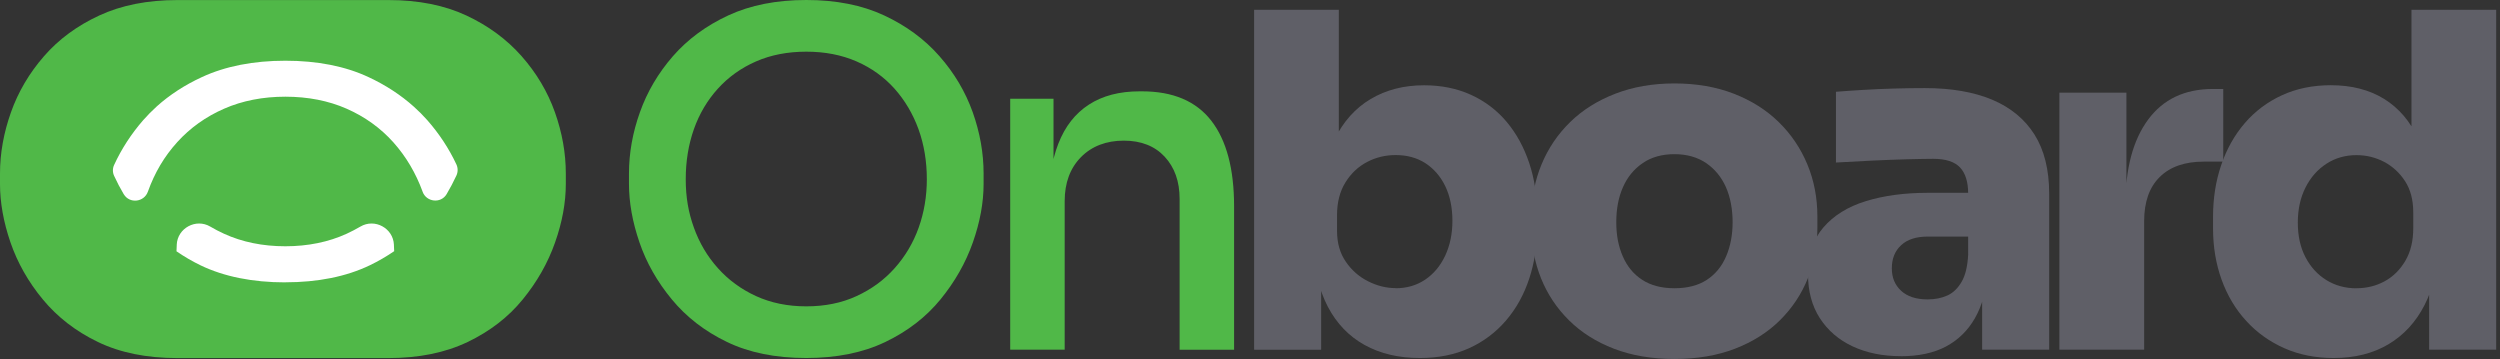 <svg width="195" height="28" viewBox="0 0 195 28" fill="none" xmlns="http://www.w3.org/2000/svg">
<rect x="0" y="0" width="195" height="28" fill="#333333" stroke="none"/>
<path d="M78.796 27.274V7.702H82.174V16.09H81.776C81.776 14.154 82.035 12.517 82.557 11.189C83.08 9.856 83.871 8.846 84.935 8.159C86 7.468 87.318 7.124 88.891 7.124H89.07C91.488 7.124 93.293 7.886 94.478 9.413C95.662 10.935 96.259 13.164 96.259 16.095V27.279H92.01V15.512C92.01 14.159 91.622 13.06 90.846 12.224C90.07 11.388 89.005 10.97 87.652 10.97C86.299 10.97 85.159 11.398 84.313 12.259C83.468 13.119 83.045 14.264 83.045 15.692V27.274H78.796Z" fill="#50B848"/>
<path d="M110.746 27.925C109.1 27.925 107.667 27.587 106.443 26.91C105.219 26.234 104.264 25.239 103.577 23.935C102.891 22.632 102.517 21.03 102.468 19.144H103.05V27.279H97.821V0.766H104.428V14.418L102.975 15.871C103.05 13.911 103.423 12.239 104.1 10.861C104.776 9.483 105.716 8.433 106.915 7.721C108.114 7.01 109.498 6.652 111.075 6.652C112.428 6.652 113.652 6.901 114.741 7.398C115.831 7.896 116.756 8.597 117.517 9.502C118.279 10.408 118.866 11.483 119.279 12.716C119.692 13.95 119.896 15.309 119.896 16.781V17.652C119.896 19.129 119.692 20.492 119.279 21.736C118.866 22.985 118.264 24.075 117.463 25.005C116.662 25.935 115.702 26.657 114.577 27.164C113.453 27.672 112.174 27.925 110.746 27.925ZM108.861 22.483C109.731 22.483 110.503 22.259 111.164 21.811C111.831 21.363 112.348 20.741 112.726 19.94C113.1 19.139 113.289 18.234 113.289 17.219C113.289 16.204 113.1 15.279 112.726 14.512C112.353 13.746 111.836 13.159 111.184 12.731C110.532 12.309 109.756 12.095 108.861 12.095C108.06 12.095 107.318 12.274 106.627 12.637C105.935 13 105.373 13.532 104.94 14.234C104.507 14.935 104.289 15.781 104.289 16.776V18.01C104.289 18.955 104.517 19.761 104.98 20.423C105.438 21.09 106.02 21.597 106.721 21.945C107.423 22.299 108.139 22.473 108.866 22.473L108.861 22.483Z" fill="#5F5F67"/>
<path d="M130.607 28C128.841 28 127.269 27.731 125.886 27.199C124.503 26.667 123.338 25.93 122.383 24.985C121.428 24.04 120.702 22.95 120.204 21.716C119.707 20.483 119.458 19.164 119.458 17.761V16.891C119.458 15.438 119.716 14.085 120.239 12.826C120.761 11.567 121.503 10.468 122.473 9.522C123.438 8.577 124.617 7.841 125.995 7.309C127.373 6.776 128.91 6.508 130.607 6.508C132.304 6.508 133.866 6.776 135.239 7.309C136.607 7.841 137.776 8.577 138.741 9.522C139.707 10.468 140.453 11.567 140.975 12.826C141.498 14.085 141.756 15.438 141.756 16.891V17.761C141.756 19.164 141.508 20.483 141.01 21.716C140.512 22.95 139.786 24.04 138.831 24.985C137.876 25.93 136.707 26.667 135.328 27.199C133.95 27.731 132.373 28 130.607 28ZM130.607 22.483C131.622 22.483 132.463 22.264 133.129 21.831C133.796 21.393 134.299 20.786 134.637 19.995C134.975 19.209 135.144 18.319 135.144 17.328C135.144 16.338 134.97 15.373 134.617 14.587C134.264 13.801 133.751 13.179 133.075 12.716C132.398 12.259 131.572 12.025 130.607 12.025C129.642 12.025 128.816 12.254 128.139 12.716C127.463 13.174 126.945 13.801 126.597 14.587C126.244 15.373 126.07 16.289 126.07 17.328C126.07 18.368 126.239 19.209 126.577 19.995C126.915 20.781 127.423 21.393 128.1 21.831C128.776 22.269 129.612 22.483 130.607 22.483Z" fill="#5F5F67"/>
<path d="M148.254 27.781C146.851 27.781 145.602 27.527 144.512 27.02C143.423 26.512 142.572 25.781 141.95 24.821C141.333 23.866 141.025 22.721 141.025 21.388C141.025 19.886 141.423 18.672 142.224 17.741C143.025 16.811 144.124 16.125 145.527 15.692C146.93 15.259 148.542 15.04 150.358 15.04H154.244V18.453H150.358C149.463 18.453 148.771 18.677 148.289 19.125C147.806 19.572 147.562 20.174 147.562 20.921C147.562 21.667 147.806 22.234 148.289 22.682C148.771 23.129 149.463 23.353 150.358 23.353C150.94 23.353 151.453 23.249 151.901 23.045C152.348 22.841 152.716 22.483 153.01 21.975C153.304 21.468 153.468 20.766 153.517 19.871L155.04 21.323C154.92 22.702 154.587 23.871 154.04 24.826C153.493 25.781 152.746 26.512 151.791 27.025C150.836 27.532 149.652 27.786 148.249 27.786L148.254 27.781ZM154.607 27.274V21.393H153.517V15.11C153.517 14.189 153.304 13.508 152.881 13.06C152.458 12.612 151.761 12.388 150.791 12.388C150.333 12.388 149.652 12.403 148.756 12.423C147.861 12.448 146.915 12.483 145.925 12.532C144.93 12.582 144.025 12.632 143.204 12.677V7.159C143.786 7.11 144.473 7.065 145.274 7.015C146.075 6.965 146.901 6.93 147.761 6.906C148.622 6.881 149.413 6.871 150.139 6.871C152.199 6.871 153.945 7.174 155.388 7.776C156.826 8.383 157.93 9.289 158.692 10.498C159.453 11.707 159.836 13.244 159.836 15.11V27.274H154.607Z" fill="#5F5F67"/>
<path d="M160.632 27.274V7.229H165.861V15.945H165.786C165.786 13.139 166.373 10.935 167.547 9.338C168.721 7.741 170.408 6.94 172.612 6.94H173.413V12.607H171.891C170.413 12.607 169.269 13.005 168.458 13.806C167.647 14.607 167.244 15.756 167.244 17.254V27.274H160.637H160.632Z" fill="#5F5F67"/>
<path d="M182.02 27.925C180.617 27.925 179.338 27.672 178.189 27.164C177.04 26.657 176.045 25.95 175.214 25.04C174.378 24.134 173.736 23.06 173.289 21.826C172.841 20.592 172.617 19.249 172.617 17.796V16.925C172.617 15.473 172.826 14.124 173.254 12.876C173.677 11.627 174.289 10.542 175.09 9.607C175.891 8.677 176.856 7.95 177.995 7.428C179.134 6.906 180.403 6.647 181.806 6.647C183.428 6.647 184.811 7.005 185.965 7.716C187.114 8.433 188 9.468 188.617 10.821C189.234 12.179 189.567 13.821 189.617 15.761L188.095 14.637V0.766H194.702V27.274H189.473V19.139H190.199C190.149 20.93 189.786 22.488 189.109 23.806C188.433 25.124 187.493 26.144 186.294 26.856C185.095 27.567 183.672 27.925 182.03 27.925H182.02ZM183.801 22.483C184.602 22.483 185.333 22.303 186 21.94C186.667 21.577 187.204 21.045 187.617 20.343C188.03 19.642 188.234 18.796 188.234 17.801V16.567C188.234 15.597 188.02 14.786 187.597 14.134C187.174 13.483 186.627 12.98 185.965 12.627C185.299 12.279 184.577 12.1 183.806 12.1C182.935 12.1 182.154 12.323 181.463 12.771C180.771 13.219 180.229 13.836 179.831 14.622C179.433 15.408 179.229 16.323 179.229 17.363C179.229 18.403 179.428 19.303 179.831 20.07C180.234 20.836 180.776 21.428 181.463 21.851C182.154 22.274 182.935 22.488 183.806 22.488L183.801 22.483Z" fill="#5F5F67"/>
<path d="M43.284 8.756C42.716 7.159 41.851 5.702 40.687 4.383C39.522 3.065 38.085 2.005 36.368 1.204C34.647 0.403 32.627 0.005 30.303 0.005H13.836C11.508 0.005 9.483 0.403 7.751 1.204C6.02 2.005 4.582 3.06 3.433 4.383C2.284 5.702 1.423 7.159 0.856 8.756C0.289 10.353 0 11.95 0 13.547V14.348C0 15.801 0.274 17.318 0.816 18.905C1.363 20.493 2.199 21.975 3.338 23.353C4.478 24.731 5.91 25.841 7.642 26.677C9.373 27.512 11.438 27.93 13.831 27.93H30.299C32.672 27.93 34.726 27.512 36.473 26.677C38.214 25.841 39.652 24.736 40.776 23.353C41.901 21.975 42.741 20.493 43.298 18.905C43.856 17.318 44.134 15.801 44.134 14.348V13.547C44.134 11.95 43.851 10.353 43.284 8.756Z" fill="#50B848"/>
<path d="M22.259 22.025C19.702 22.025 17.478 21.577 15.647 20.697C15 20.383 14.373 20.02 13.766 19.602L13.786 19.125C13.786 19.125 13.786 19.1 13.786 19.085C13.841 17.796 15.284 17.015 16.398 17.672C16.741 17.876 17.1 18.06 17.468 18.229C18.886 18.881 20.498 19.209 22.254 19.209C24.01 19.209 25.627 18.881 27.045 18.229C27.413 18.06 27.771 17.871 28.114 17.672C29.229 17.015 30.667 17.796 30.726 19.085C30.726 19.095 30.726 19.105 30.726 19.12L30.746 19.592C30.134 20.01 29.508 20.373 28.846 20.692C27.005 21.577 24.786 22.02 22.254 22.02L22.259 22.025Z" fill="white"/>
<path d="M9.657 15.159C9.378 14.687 9.124 14.204 8.901 13.716C8.776 13.448 8.776 13.134 8.901 12.866C9.473 11.622 10.234 10.448 11.169 9.373C11.493 9.005 11.851 8.642 12.234 8.294C13.239 7.393 14.423 6.622 15.756 6.01C17.582 5.164 19.766 4.736 22.259 4.736C24.751 4.736 26.925 5.164 28.736 6.01C30.075 6.632 31.269 7.413 32.284 8.324C32.652 8.652 33.005 9.01 33.333 9.378C34.264 10.438 35.025 11.597 35.602 12.831C35.726 13.1 35.726 13.418 35.602 13.687C35.373 14.179 35.119 14.667 34.836 15.144C34.388 15.896 33.259 15.771 32.96 14.95V14.94C32.702 14.234 32.378 13.547 32 12.906C31.622 12.264 31.174 11.652 30.677 11.095C29.677 9.98 28.453 9.1 27.035 8.478C25.622 7.856 24.01 7.542 22.259 7.542C20.508 7.542 18.901 7.856 17.483 8.478C16.065 9.095 14.831 9.975 13.826 11.085C13.323 11.642 12.876 12.244 12.502 12.876C12.119 13.523 11.796 14.219 11.537 14.945C11.244 15.776 10.11 15.906 9.657 15.154V15.159Z" fill="white"/>
<path d="M62.891 27.925C60.492 27.925 58.433 27.508 56.702 26.672C54.97 25.836 53.537 24.731 52.398 23.348C51.259 21.97 50.418 20.488 49.876 18.901C49.333 17.313 49.06 15.796 49.06 14.343V13.542C49.06 11.945 49.343 10.348 49.915 8.751C50.483 7.154 51.343 5.697 52.492 4.378C53.642 3.06 55.085 2 56.811 1.199C58.542 0.398 60.567 0 62.891 0C65.214 0 67.234 0.398 68.955 1.199C70.672 2 72.114 3.055 73.274 4.378C74.438 5.697 75.299 7.154 75.871 8.751C76.438 10.348 76.721 11.945 76.721 13.542V14.343C76.721 15.796 76.443 17.313 75.886 18.901C75.328 20.488 74.488 21.97 73.363 23.348C72.239 24.726 70.801 25.836 69.06 26.672C67.318 27.508 65.259 27.925 62.886 27.925H62.891ZM62.891 23.895C64.343 23.895 65.652 23.632 66.811 23.095C67.975 22.562 68.965 21.836 69.786 20.915C70.607 19.995 71.234 18.94 71.657 17.756C72.08 16.572 72.293 15.313 72.293 13.98C72.293 12.577 72.075 11.274 71.642 10.075C71.204 8.876 70.582 7.826 69.771 6.915C68.96 6.01 67.975 5.299 66.811 4.791C65.647 4.284 64.343 4.03 62.891 4.03C61.438 4.03 60.129 4.284 58.97 4.791C57.806 5.299 56.816 6.01 55.995 6.915C55.174 7.821 54.547 8.876 54.124 10.075C53.702 11.274 53.488 12.572 53.488 13.98C53.488 15.388 53.697 16.572 54.124 17.756C54.547 18.94 55.169 19.995 55.995 20.915C56.816 21.836 57.811 22.562 58.97 23.095C60.134 23.627 61.438 23.895 62.891 23.895Z" fill="#50B848"/>
</svg>
